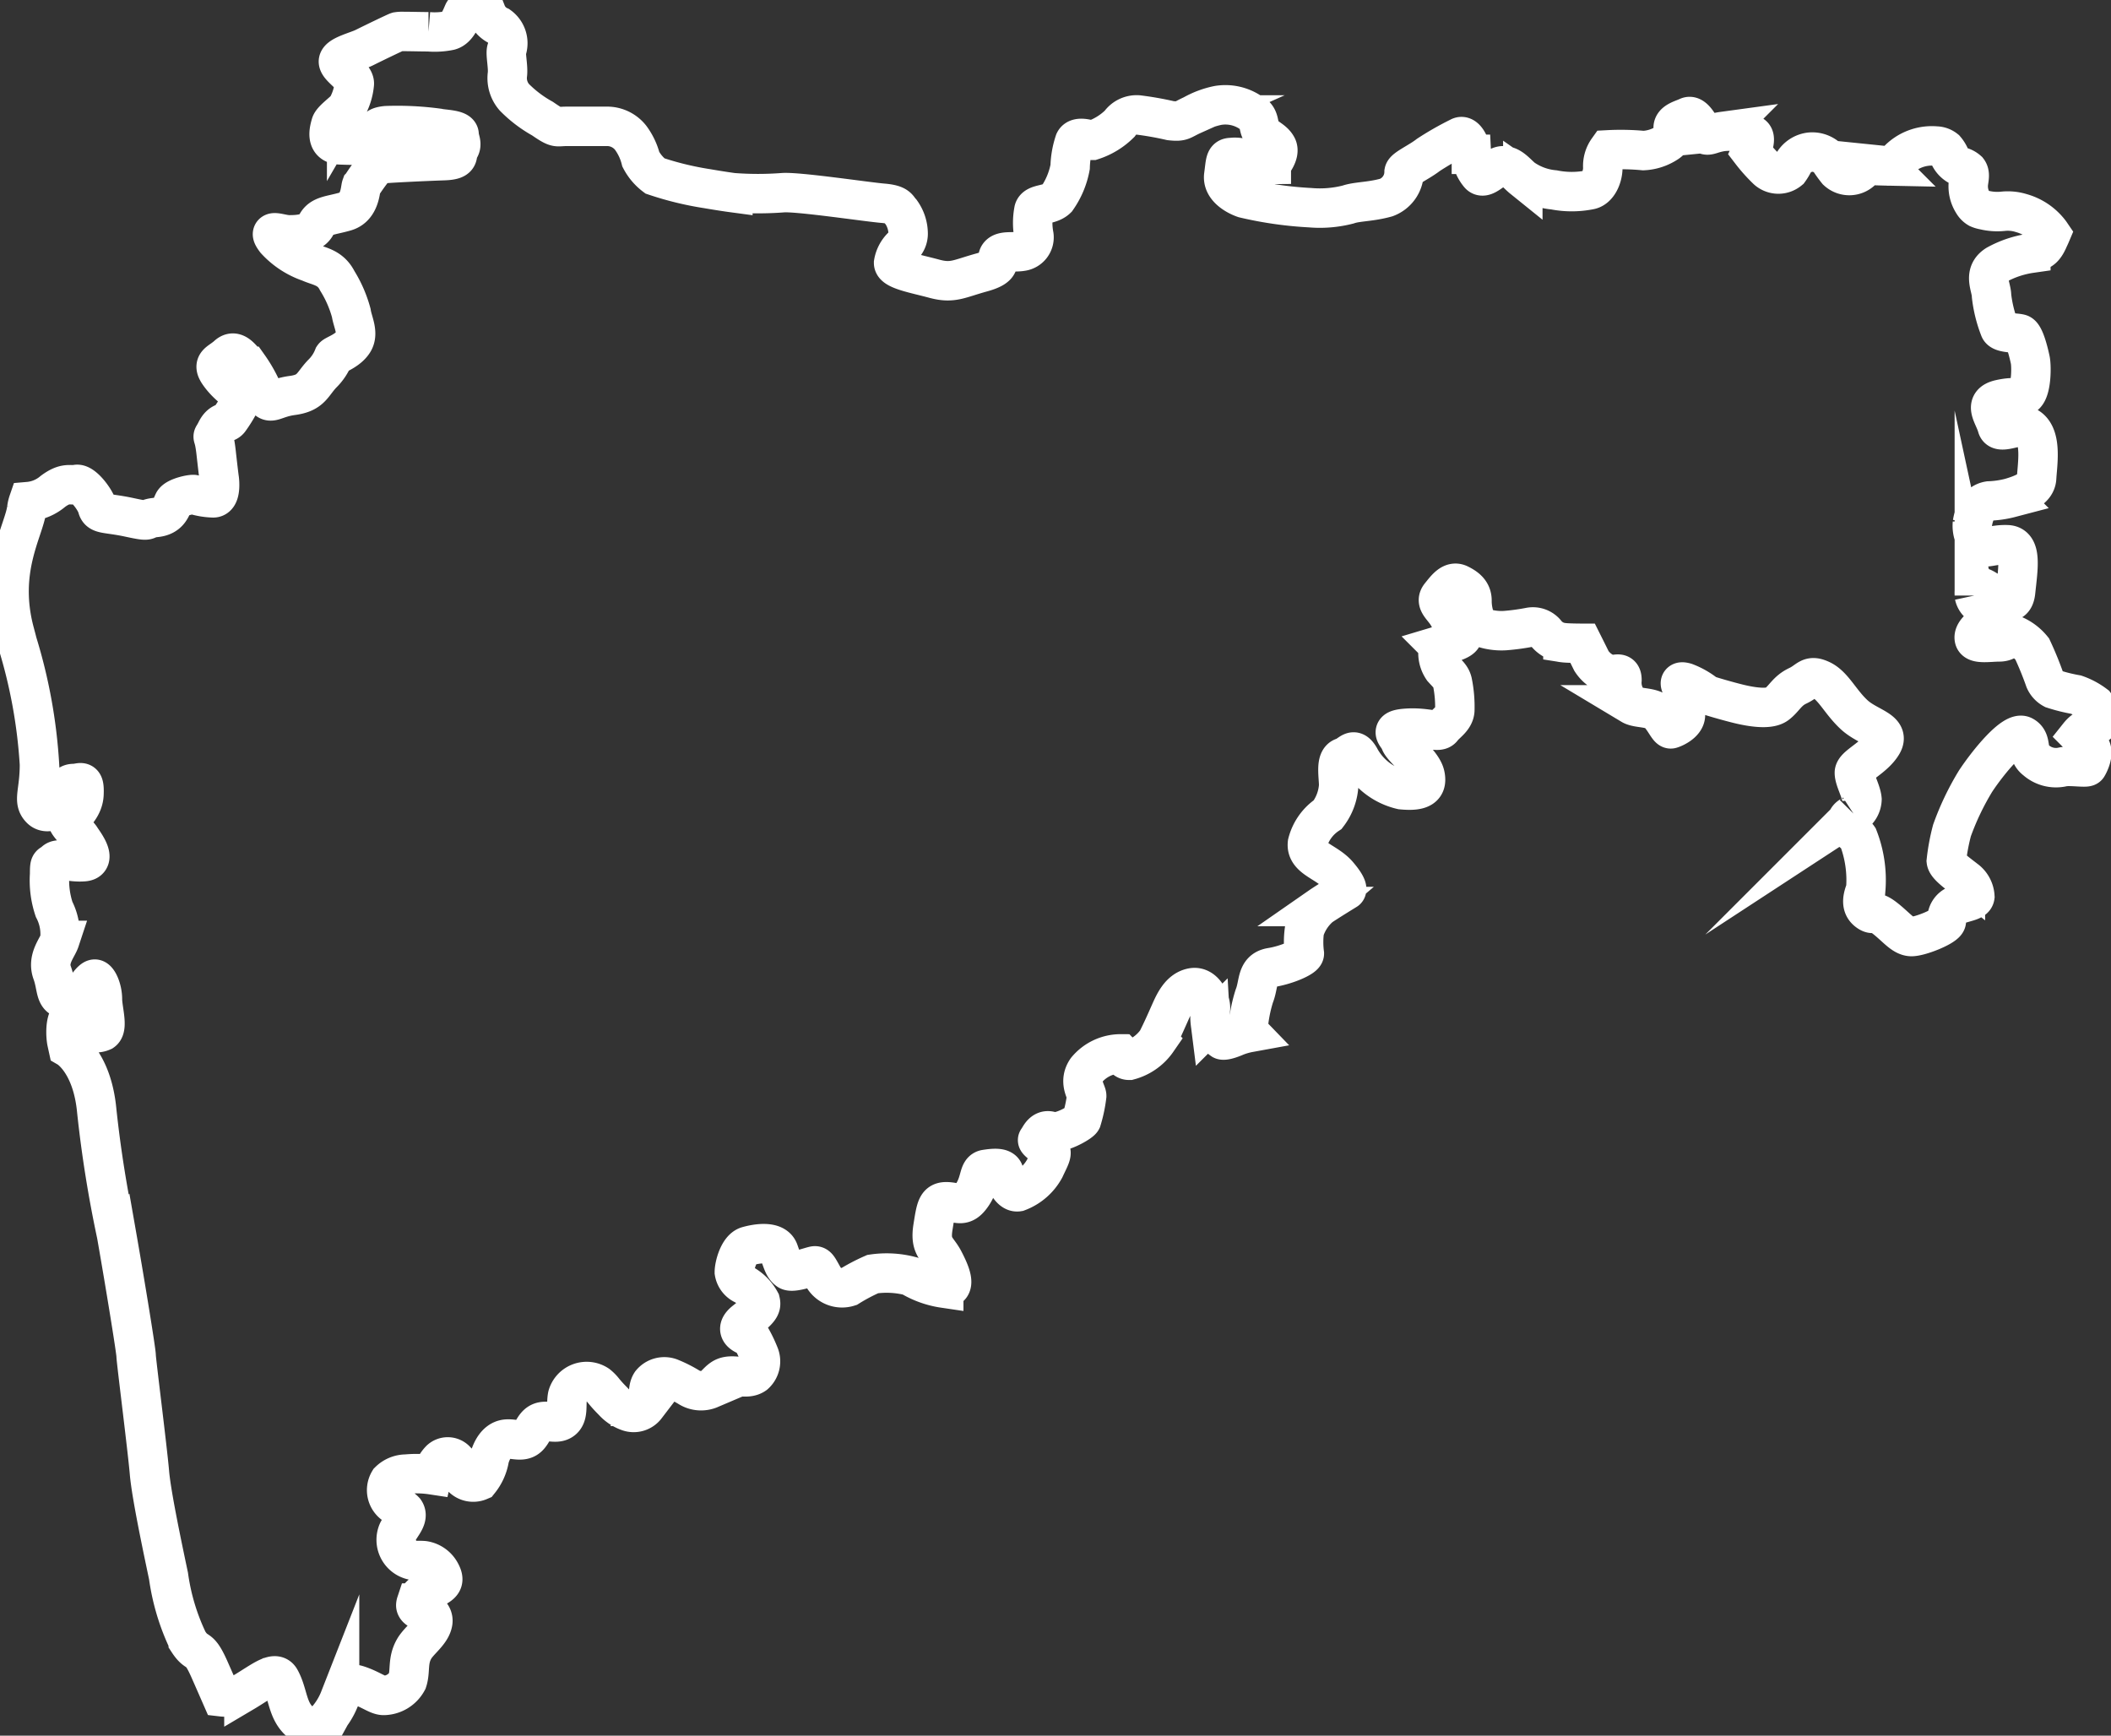<svg xmlns="http://www.w3.org/2000/svg" xmlns:xlink="http://www.w3.org/1999/xlink" width="107.035" height="88.008" viewBox="0 0 107.035 88.008">
  <rect x="0" y="0" width="107.035" height="88.008" fill="#333333" stroke="none"/>
  <defs>
    <clipPath id="clip-path">
      <rect id="Rectangle_1992" data-name="Rectangle 1992" width="107.035" height="88.008" fill="none" stroke="#707070" stroke-width="2"/>
    </clipPath>
  </defs>
  <g id="Group_3367" data-name="Group 3367" transform="translate(0 0)">
    <g id="Group_3366" data-name="Group 3366" transform="translate(0 0)" clip-path="url(#clip-path)">
      <path id="Path_5230" data-name="Path 5230" d="M105.456,37.323s.289.289.547.582-.063.9-.124.994-.938-.062-1.288.036a1.534,1.534,0,0,1-1.324-.355c-.514-.386-.159-.968-.643-1.226s-1.772,1.324-2.411,2.287a13.625,13.625,0,0,0-1.2,2.508,10.441,10.441,0,0,0-.288,1.546c.03.258.644.68.968.938a1.144,1.144,0,0,1,.479.866c-.031.226-.448.258-.9.422a.759.759,0,0,0-.484.515,1.641,1.641,0,0,0-.062.319c-.031.258-1.386.8-1.8.773s-.742-.485-1.318-.933-.515-.1-.84-.325-.355-.577-.129-1.122a5.945,5.945,0,0,0-.386-2.642c-.129-.19-.577-.418-.577-.737s.258-.355.355-.454a.924.924,0,0,0,.418-.742c-.036-.417-.386-1-.386-1.35s1-.742,1.417-1.453-.711-.834-1.417-1.479S93,34.814,92.387,34.521s-.644.036-1.191.293-.68.639-1.066.933-1.318.129-1.865,0-1.545-.418-1.7-.485a3.875,3.875,0,0,0-1.066-.613c-.577-.159,0,.386,0,.742v.9c0,.418-.613.675-.737.706s-.325-.478-.649-.8-1.03-.226-1.35-.418a1.521,1.521,0,0,1-.484-1.257c0-.515-.386-.19-.675-.288a1.664,1.664,0,0,1-.87-.675c-.16-.325-.448-.9-.448-.9s-.773,0-1-.036a1.282,1.282,0,0,1-.839-.448.846.846,0,0,0-.866-.325,11.184,11.184,0,0,1-1.226.165A3.015,3.015,0,0,1,75,31.785a2.645,2.645,0,0,1-.325-1.288c0-.417-.258-.643-.644-.834s-.674.222-.963.578.16.577.418,1.061.71.68.71.968-1.1.485-1.2.515a1.41,1.41,0,0,0,.2,1.159c.289.319.418.418.484.675a6.271,6.271,0,0,1,.124,1.447c-.031.417-.448.644-.639.9s-.742-.062-1.772,0-.454.355-.356.68,1.128,1.092,1.257,1.7-.2.834-1.19.737a3.245,3.245,0,0,1-2.127-1.639c-.325-.546-.448-.129-.84,0s-.222.933-.222,1.433a2.708,2.708,0,0,1-.551,1.463,2.477,2.477,0,0,0-1.03,1.453c-.092.773.969.932,1.546,1.607s.422.773.422.773-1,.613-1.318.834a2.646,2.646,0,0,0-.809,1.226,4.5,4.5,0,0,0,0,1.159c0,.19-.9.582-1.674.706s-.608.809-.866,1.453a7.308,7.308,0,0,0-.324,1.772,1.008,1.008,0,0,1,.077.072,3.645,3.645,0,0,0-.66.186c-.577.252-.706.19-.706.19s-.582-.386-.608-.84a2.948,2.948,0,0,1,0-.736c.03-.386-.319-1.191-.933-1.066s-.9.773-1.128,1.287-.386.871-.644,1.387a2.518,2.518,0,0,1-1.417,1c-.226,0-.288-.19-.417-.325a2.242,2.242,0,0,0-1.736.809c-.422.613,0,1.128,0,1.319a6.993,6.993,0,0,1-.258,1.22c-.067.134-1.1.742-1.55.582s-.608.386-.675.432.454.408.614.531-.031.422-.258.917a2.572,2.572,0,0,1-1.355,1.18c-.381.062-.674-.613-.706-.933s-.546-.258-.932-.2-.227.613-.68,1.287-.706.386-1.252.356-.582.288-.742,1.287.226,1.062.546,1.674.711,1.479,0,1.417a4.567,4.567,0,0,1-1.7-.613,4.8,4.8,0,0,0-1.9-.1,9.509,9.509,0,0,0-1.221.644,1.1,1.1,0,0,1-1.257-.448c-.258-.454-.319-.613-.454-.613s-1.122.386-1.35.226-.288-.422-.484-.968-1.122-.386-1.576-.258-.675,1-.675,1.318a.852.852,0,0,0,.515.649,2.188,2.188,0,0,1,.8.834c.062.258-.026.418-.767,1s.273.8.273.8a6.8,6.8,0,0,1,.453.942.882.882,0,0,1-.242.958c-.438.309-1.087-.066-1.571.17-.268.134-.427.422-.69.567A1.168,1.168,0,0,1,35,70.4a6.542,6.542,0,0,0-.968-.489.863.863,0,0,0-.979.262c-.222.34-.047.834-.263,1.18a.781.781,0,0,1-.865.268,1.891,1.891,0,0,1-.8-.53c-.16-.16-.315-.325-.458-.5a1.943,1.943,0,0,0-.32-.33,1.008,1.008,0,0,0-1.529.557c-.093.443.072,1.025-.309,1.252-.319.19-.753-.057-1.088.1s-.391.633-.706.809-.726-.031-1.087.046c-.418.093-.65.535-.773.948a2.448,2.448,0,0,1-.51,1.154.788.788,0,0,1-1.062-.489,1.765,1.765,0,0,0-.139-.552.556.556,0,0,0-.777-.026,1.6,1.6,0,0,0-.412.763,5.371,5.371,0,0,0-1.319-.036,1.23,1.23,0,0,0-.865.355.884.884,0,0,0,.381,1.257.988.988,0,0,1,.407.258c.222.315-.159.691-.339,1.03a1.058,1.058,0,0,0,.731,1.463c.19.031.386.006.582.026a1.158,1.158,0,0,1,.845.6c.216.4.109.561-.273.762-.417.216-.8.253-.963.788a.4.4,0,0,0-.02.108c0,.124.123.212.236.253a2.773,2.773,0,0,1,.356.093.491.491,0,0,1,.272.494c-.066.531-.7.938-.948,1.375-.345.6-.175,1.112-.345,1.628a1.386,1.386,0,0,1-1.2.731c-.3,0-.644-.3-1.288-.514s-.69.216-.948.685a3.578,3.578,0,0,1-.737,1.159,1.131,1.131,0,0,1-.547.232.821.821,0,0,1-.334.01.9.9,0,0,1-.346-.2c-.7-.567-.628-1.433-1.041-2.184-.19-.355-.6-.134-1.19.236-.2.124-.417.268-.654.408a1.843,1.843,0,0,1-1.138.236c-.212-.484-.423-.968-.624-1.421-.546-1.221-.577-.639-1.061-1.381a11.182,11.182,0,0,1-1-3.317c-.257-1.226-.87-4.091-.968-5.25s-.675-5.7-.675-5.924-.515-3.41-.994-6.145a61.023,61.023,0,0,1-1-6.249c-.227-2.508-1.453-3.219-1.453-3.219l-.063-.289c-.062-.288-.1-1.061.16-1.318s.613.448.742.608a.808.808,0,0,0,.9.165c.289-.2,0-1.128,0-1.633S5,49.687,4.844,49.687s-.515.514-.515.674-.484.386-1,.325-.386-.613-.644-1.324.258-1.252.386-1.639a2.738,2.738,0,0,0-.288-1.576,4.6,4.6,0,0,1-.227-1.772c0-.644.037-.422.258-.644s.773.062,1.484,0-.067-1.03-.16-1.19-.649-.711-.649-.84.773-.581.809-1.386-.16-.546-.515-.546-.418.288-.418.674-.839,1.03-1.257.613-.067-.834-.067-2.256A26.317,26.317,0,0,0,.914,32.615c-.036-.155-.082-.315-.123-.475-.87-3.188.478-5.218.607-6.31a1.782,1.782,0,0,1,.083-.356,2.2,2.2,0,0,0,1.237-.515c.649-.484.87-.288,1.2-.355s.963.773,1.061,1.159.454.258,1.643.515.644.067,1.319,0,.772-.515.9-.773.933-.418,1.03-.386a3.6,3.6,0,0,0,.979.165c.432,0,.309-.938.309-.938s-.031-.19-.16-1.35-.258-.581,0-1.1.515-.356.675-.577a6.734,6.734,0,0,0,.484-.773,2.373,2.373,0,0,0-.129-.613c-.036-.129-.484-.386-.87-.933s0-.551.417-.932.742.221,1.067.546a6.983,6.983,0,0,1,.8,1.479c.288.551.448.129,1.417,0s.994-.546,1.509-1.092a2.465,2.465,0,0,0,.582-.87c.067-.1.706-.289,1-.742s-.036-1.03-.1-1.479a6.1,6.1,0,0,0-.711-1.633c-.351-.7-.932-.721-1.411-.943a4.117,4.117,0,0,1-1.71-1.118c-.484-.633.226-.268.68-.268s1.154-.031,1.381-.515.742-.454,1.483-.674.742-1.129.8-1.288a11.023,11.023,0,0,1,.643-.9.649.649,0,0,1,.449-.226c.1-.031,2.158-.129,3.09-.16s.582-.325.773-.582,0-.484,0-.742-.834-.258-1.062-.319a15.4,15.4,0,0,0-2.637-.129c-.644.067-.386.258-.84.644s-.674.355-1.479.329-.546-.813-.484-1.041.613-.607.8-.834a2.963,2.963,0,0,0,.386-1.19c.067-.386-.736-.809-.8-1.128s.932-.547,1.318-.742,1.582-.772,1.674-.8a1.654,1.654,0,0,1,.3-.016c.351,0,.917.016,1.272.016a3.786,3.786,0,0,0,1.066-.062c.386-.1.577-.613.706-.907s1.062-.19,1.159,0a1.244,1.244,0,0,0,.644.68,1.068,1.068,0,0,1,.407,1.159c-.113.16.077.9.016,1.319a1.477,1.477,0,0,0,.351,1.128,6.269,6.269,0,0,0,1.432,1.087l.052.036c.706.485.644.356,1.159.356H30.89a1.521,1.521,0,0,1,1.128.581,3.13,3.13,0,0,1,.515,1.092,2.51,2.51,0,0,0,.711.84,15.815,15.815,0,0,0,2.637.644s.742.129,1.319.206a16.7,16.7,0,0,0,2.544,0c.8-.052,4.251.468,5.054.535s.742.258.932.448a1.909,1.909,0,0,1,.356,1.1.858.858,0,0,1-.289.639,1.511,1.511,0,0,0-.448.84c0,.355,1.123.546,2.061.8s1.251,0,2.411-.319.68-.613.87-.87.742-.129,1.159-.2a.713.713,0,0,0,.613-.8,3.408,3.408,0,0,1,0-1.288c.1-.351.8-.226,1.159-.577A4.083,4.083,0,0,0,54.3,8.506a4.386,4.386,0,0,1,.227-1.287c.159-.32.8-.063.9-.063a3.5,3.5,0,0,0,1.38-.839,1.055,1.055,0,0,1,.938-.449,16.028,16.028,0,0,1,1.639.289c.613.067.551-.03,1.128-.289A4.37,4.37,0,0,1,61.8,5.385a2.286,2.286,0,0,1,1.643.356c.515.226.355.643.546.963s.613.417.8.773-.289.9-.289.9a3.445,3.445,0,0,1-1.159-.19,1.461,1.461,0,0,0-.87-.159c-.319,0-.288.221-.381.9s.736,1.066,1.03,1.164a18.878,18.878,0,0,0,3.348.479,5.749,5.749,0,0,0,1.927-.16c.454-.159,1.128-.129,1.937-.355a1.385,1.385,0,0,0,.9-1.288c.037-.19.773-.515,1.226-.87A14.972,14.972,0,0,1,74.032,7c.325-.2.613.546.613.865a1.711,1.711,0,0,0,.386,1c.258.355.773-.386,1.191-.418s.71.386,1.03.644a3.276,3.276,0,0,0,1.581.577,4.653,4.653,0,0,0,1.8,0c.418-.067.675-.644.675-1.123a1.409,1.409,0,0,1,.258-.906,12.359,12.359,0,0,1,1.8.036,2.39,2.39,0,0,0,1.19-.386c.32-.2.32-.454.32-.772s.484-.423.742-.547.515.319.742.71.319.124,1.03.027a3.457,3.457,0,0,1,1.432.159c.372.067,0,.866,0,.866a8.121,8.121,0,0,0,.82.916.852.852,0,0,0,1.112.021,2.505,2.505,0,0,0,.226-.376,1.137,1.137,0,0,1,.871-.541,1.15,1.15,0,0,1,.942.392,6.14,6.14,0,0,0,.4.556.9.9,0,0,0,1.237-.01,1.2,1.2,0,0,1,.222-.211.678.678,0,0,1,.335-.047c.242.006.489.016.731.021a.662.662,0,0,0,.262-.026.857.857,0,0,0,.252-.216A2.386,2.386,0,0,1,98.2,7.445a.77.77,0,0,1,.474.17,1.445,1.445,0,0,1,.253.422,1.071,1.071,0,0,0,.514.453.909.909,0,0,1,.372.2c.123.159.062.386.036.593a1.552,1.552,0,0,0,.232,1.045.748.748,0,0,0,.268.273,1.207,1.207,0,0,0,.293.087,2.813,2.813,0,0,0,.943.067,2.294,2.294,0,0,1,.932.087,2.741,2.741,0,0,1,1.344.846,1.972,1.972,0,0,1,.165.211c-.046.109-.1.216-.144.319-.258.557-.454.535-.871.664a5.089,5.089,0,0,0-1.735.582c-.711.448-.258,1.123-.258,1.576a6.618,6.618,0,0,0,.417,1.674c.1.226.8.19,1.03.258s.448,1,.515,1.318.067,1.484-.258,1.772-.355.031-1.257.227-.319.8-.16,1.386c.124.458,1.221-.237,1.617.062.66.484.418,1.865.382,2.545-.037.547-.65.8-1.324,1a4.958,4.958,0,0,1-1.092.16c-.614.1-.773.736-.84,1.128a1.467,1.467,0,0,0,.355,1.092c.227.258.675-.031,1.417,0s.547,1.159.418,2.38-1.386-.19-1.767-.222-.325.222-.325.418a.743.743,0,0,0,.485.546.56.56,0,0,1,.417.325.608.608,0,0,1-.319.577c-.258.129-.649.453-.582.742s.773.16,1.258.16.546-.351.736-.351a2.416,2.416,0,0,1,.938.706,16.95,16.95,0,0,1,.644,1.576.941.941,0,0,0,.418.454,8.542,8.542,0,0,0,1.158.288,3.494,3.494,0,0,1,.964.515,2.244,2.244,0,0,1,.355.742,1.317,1.317,0,0,1-.706.478C105.713,37,105.456,37.323,105.456,37.323Z" transform="translate(-0.04 -0.04)" fill="none" stroke="#fff" stroke-miterlimit="10" stroke-width="2"/>
    </g>
  </g>
</svg>

